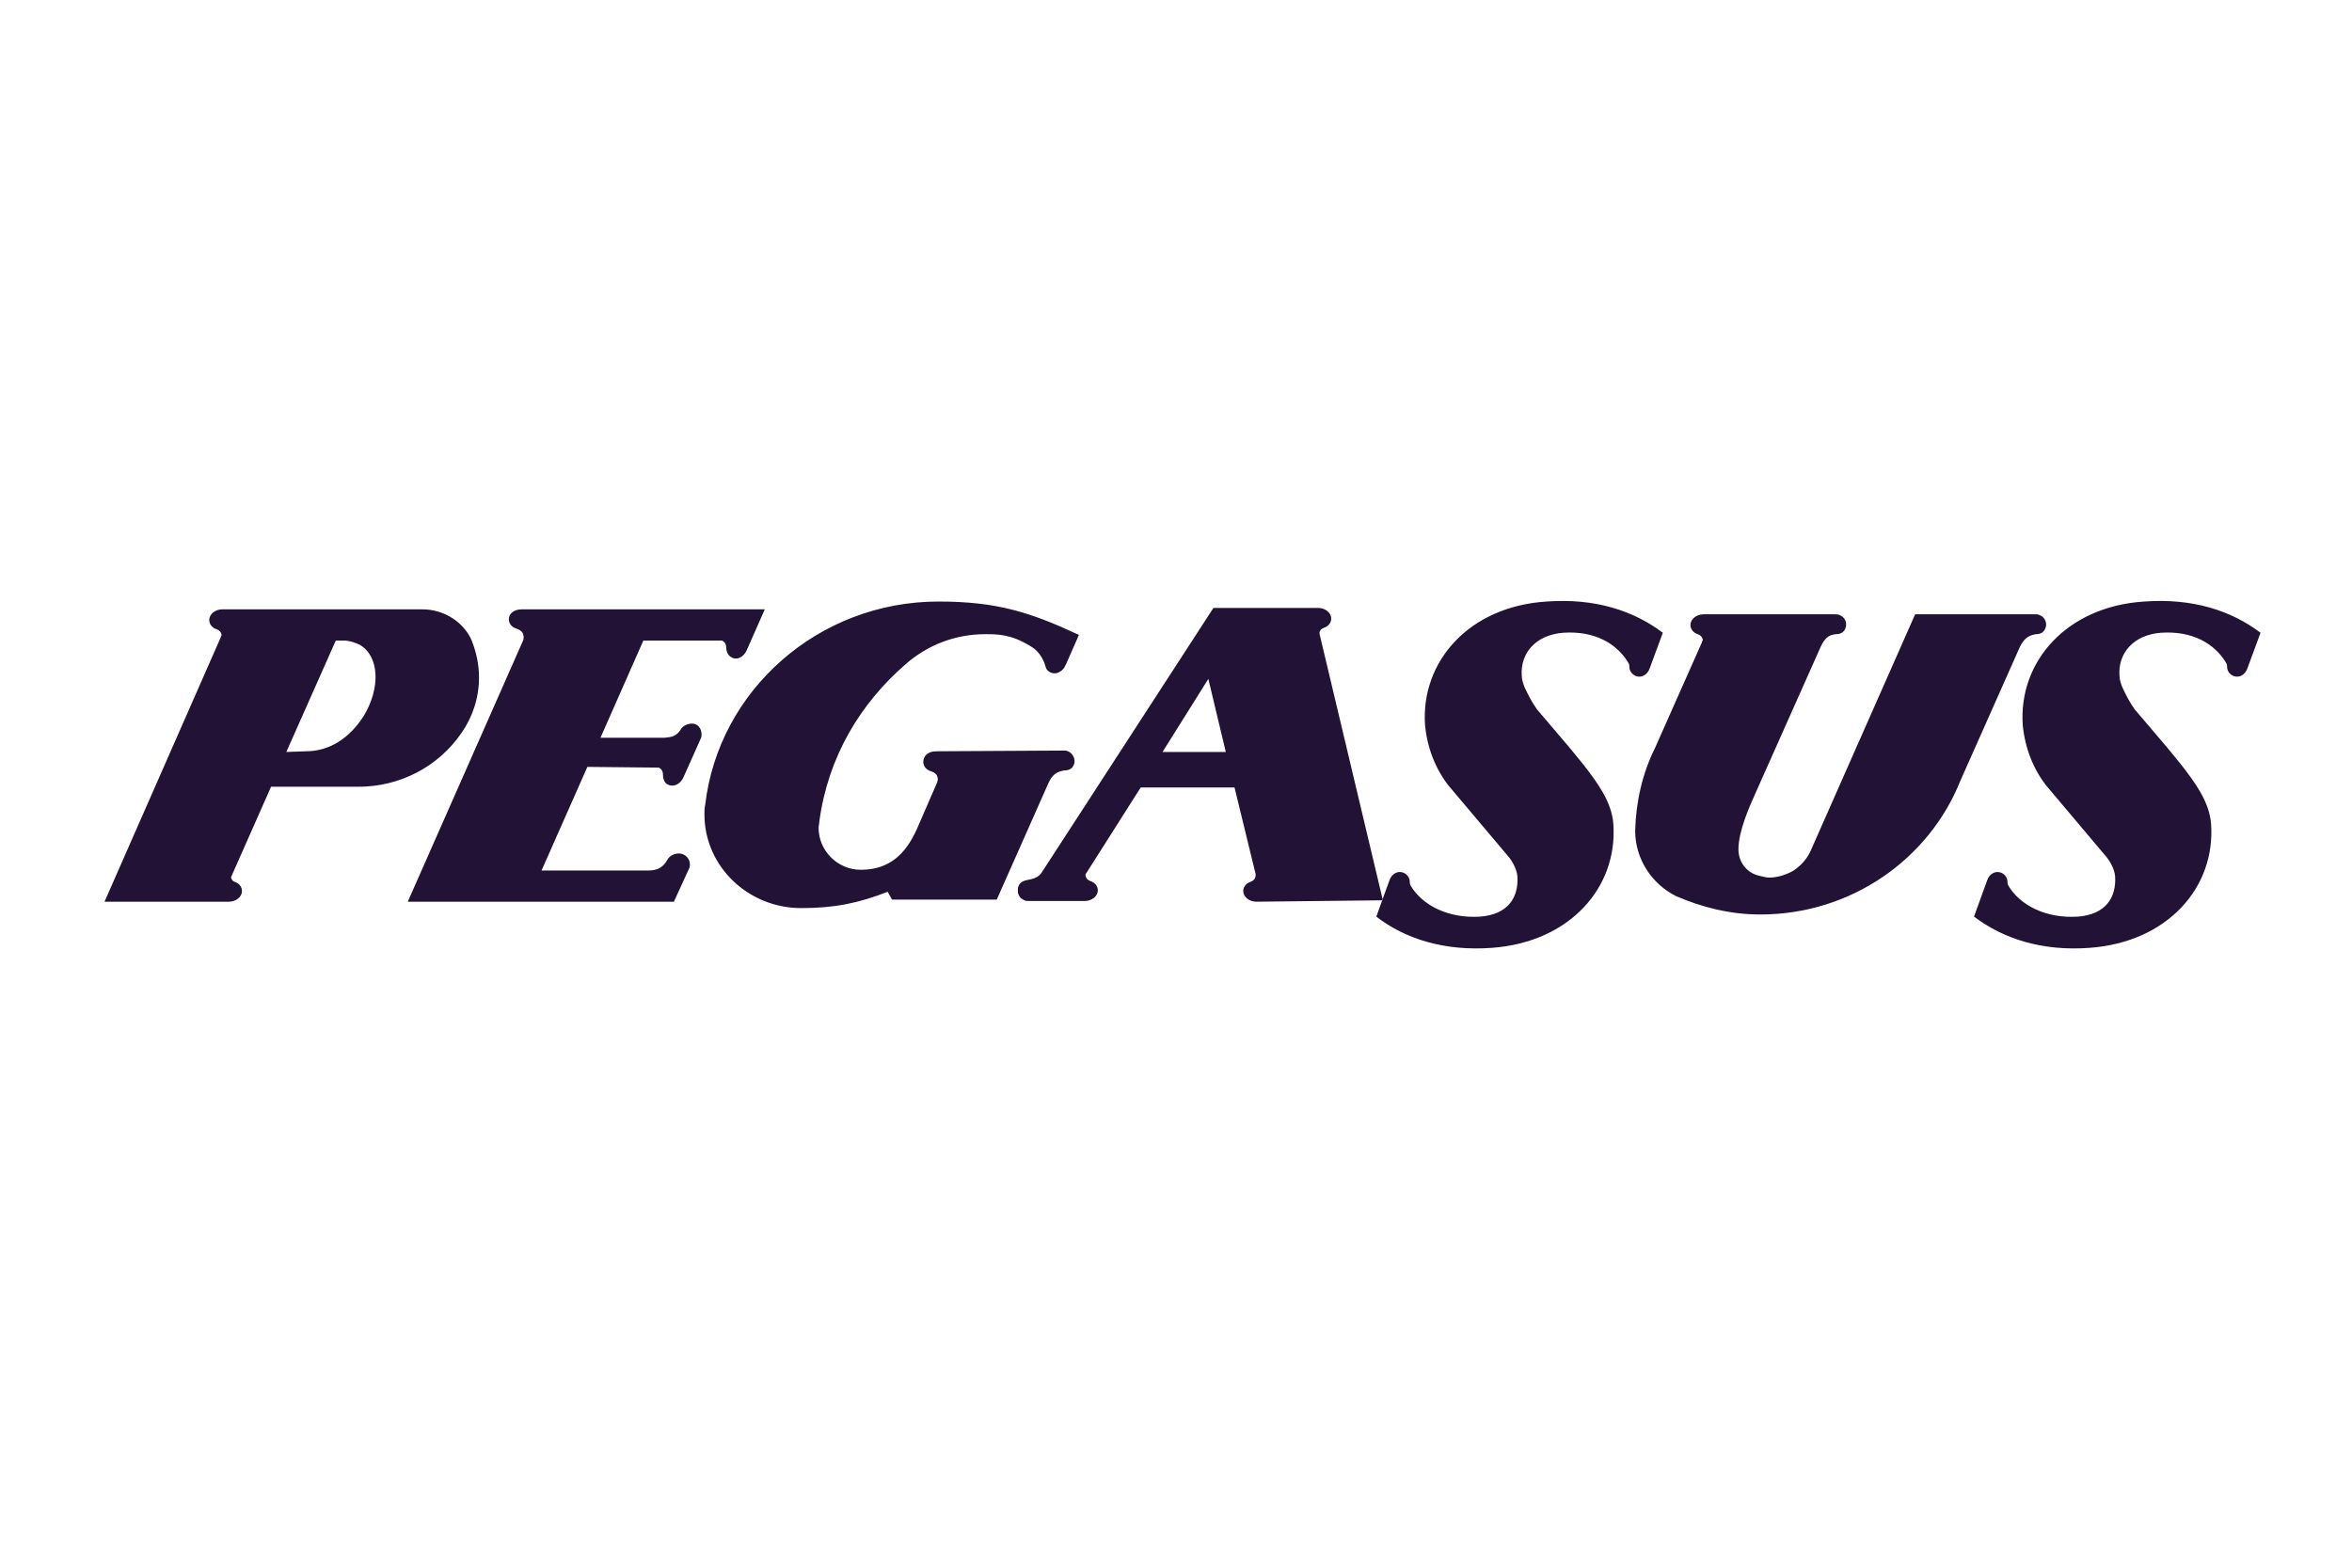 <svg width="180" height="120" viewBox="0 0 180 120" fill="none" xmlns="http://www.w3.org/2000/svg">
<path fill-rule="evenodd" clip-rule="evenodd" d="M105.33 70.163L106.332 67.393C106.499 66.904 106.945 66.632 107.39 66.795C107.668 66.904 107.89 67.176 107.89 67.502C107.89 67.556 107.89 67.665 107.946 67.773C108.837 69.294 110.84 70.326 113.288 70.163C115.403 70 116.238 68.697 116.126 67.067C116.071 66.469 115.681 65.872 115.515 65.655C115.236 65.329 110.84 60.114 110.84 60.114C109.838 58.81 109.226 57.235 109.059 55.497C108.725 50.662 112.398 46.425 118.353 46.045C122.081 45.773 125.03 46.751 127.256 48.435L126.255 51.151C126.088 51.64 125.643 51.912 125.198 51.749C124.919 51.64 124.696 51.368 124.696 51.042C124.696 50.988 124.696 50.88 124.641 50.771C123.75 49.25 122.025 48.272 119.633 48.435C117.518 48.598 116.349 50.01 116.46 51.694C116.46 52.02 116.572 52.346 116.683 52.618C116.961 53.215 117.24 53.758 117.629 54.302L120.078 57.181L121.191 58.539C122.192 59.842 123.361 61.363 123.472 63.102C123.806 67.936 120.133 72.119 114.178 72.553C110.506 72.825 107.501 71.847 105.33 70.163ZM151.074 70.163L152.076 67.393C152.243 66.904 152.688 66.632 153.134 66.795C153.412 66.904 153.634 67.176 153.634 67.502C153.634 67.556 153.634 67.665 153.69 67.773C154.58 69.294 156.584 70.326 159.032 70.163C161.147 70 161.982 68.697 161.87 67.067C161.815 66.469 161.425 65.872 161.258 65.655C160.98 65.329 156.584 60.114 156.584 60.114C155.582 58.81 154.97 57.235 154.802 55.497C154.469 50.662 158.142 46.425 164.096 46.045C167.825 45.773 170.774 46.751 173 48.435L171.998 51.151C171.832 51.64 171.387 51.912 170.941 51.749C170.663 51.64 170.44 51.368 170.44 51.042C170.44 50.988 170.44 50.88 170.385 50.771C169.494 49.25 167.769 48.272 165.376 48.435C163.262 48.598 162.093 50.01 162.204 51.694C162.204 52.02 162.315 52.346 162.427 52.618C162.705 53.215 162.983 53.758 163.373 54.302L165.822 57.181L166.934 58.539C167.936 59.842 169.105 61.363 169.216 63.102C169.55 67.936 165.877 72.119 159.922 72.553C156.25 72.825 153.3 71.847 151.074 70.163ZM139.332 49.522L134.324 60.766C133.879 61.744 133.044 63.645 133.044 65.003C133.044 66.035 133.711 66.795 134.546 67.013C134.824 67.067 135.103 67.176 135.381 67.176C136.049 67.176 136.717 66.958 137.273 66.632C137.829 66.252 138.275 65.763 138.553 65.166L146.567 47.023H155.749C155.86 47.023 155.971 47.023 156.082 47.077C156.528 47.24 156.695 47.729 156.528 48.109C156.417 48.381 156.194 48.544 155.804 48.544C155.137 48.652 154.859 48.978 154.58 49.522L150.017 59.788C147.624 65.763 141.669 70 134.713 70C132.431 70 130.261 69.457 128.258 68.588C126.421 67.665 125.141 65.763 125.141 63.59C125.198 61.363 125.698 59.191 126.644 57.289L130.261 49.141C130.261 49.087 130.261 49.033 130.317 49.033C130.317 48.761 130.094 48.598 129.928 48.544C129.594 48.435 129.371 48.163 129.371 47.838C129.371 47.403 129.816 47.023 130.373 47.023H140.445C140.556 47.023 140.668 47.023 140.779 47.077C141.224 47.24 141.391 47.729 141.224 48.109C141.113 48.381 140.891 48.544 140.501 48.544C139.889 48.598 139.611 48.924 139.332 49.522ZM88.969 57.561H93.811L92.475 51.966L88.969 57.561ZM8 69.022L16.904 48.761C16.904 48.707 16.904 48.652 16.959 48.652C16.959 48.381 16.737 48.218 16.57 48.163C16.236 48.055 16.014 47.783 16.014 47.457C16.014 47.023 16.459 46.642 17.015 46.642H26.754H32.319C33.988 46.642 35.491 47.62 36.103 49.033C36.437 49.902 36.659 50.825 36.659 51.857C36.659 53.433 36.158 54.899 35.324 56.094C33.543 58.702 30.594 60.223 27.422 60.223H20.744L17.739 67.013C17.739 67.067 17.683 67.121 17.683 67.121C17.683 67.284 17.794 67.447 17.961 67.502C18.295 67.61 18.518 67.882 18.518 68.208C18.518 68.642 18.073 69.022 17.516 69.022H8ZM21.912 57.561L25.697 49.033C25.697 49.033 26.309 49.033 26.476 49.033C26.865 49.087 27.199 49.196 27.533 49.358C29.035 50.228 29.147 52.672 27.811 54.845C26.754 56.474 25.251 57.507 23.415 57.507L21.912 57.561ZM44.951 58.702L41.445 66.632H49.626C50.293 66.632 50.739 66.415 51.072 65.818C51.239 65.492 51.629 65.329 51.963 65.329C52.408 65.329 52.798 65.709 52.798 66.144C52.798 66.252 52.798 66.361 52.742 66.469L51.573 69.022H31.206L40.054 48.978C40.054 48.924 40.11 48.707 40.054 48.652C40.054 48.327 39.664 48.163 39.498 48.109C39.164 48.001 38.941 47.729 38.941 47.403C38.941 46.968 39.331 46.642 39.943 46.642H58.529L57.138 49.793C56.916 50.282 56.415 50.554 56.025 50.336C55.747 50.228 55.58 49.902 55.58 49.576C55.58 49.413 55.525 49.141 55.246 49.033C55.191 49.033 55.135 49.033 55.079 49.033H49.236L45.953 56.474H50.85C51.406 56.42 51.74 56.366 52.074 55.877C52.241 55.551 52.631 55.388 52.965 55.388C53.41 55.388 53.688 55.768 53.688 56.203C53.688 56.312 53.688 56.42 53.632 56.529L52.297 59.517C52.074 60.005 51.573 60.277 51.128 60.06C50.85 59.951 50.739 59.625 50.739 59.299C50.739 59.136 50.683 58.865 50.405 58.756C50.349 58.756 50.349 58.756 50.293 58.756L44.951 58.702ZM96.149 69.022C95.592 69.022 95.147 68.642 95.147 68.208C95.147 67.882 95.369 67.61 95.703 67.502C95.87 67.447 96.093 67.284 96.093 67.013C96.093 66.958 96.093 66.958 96.093 66.904L94.479 60.277H87.3L83.126 66.85C83.071 66.904 83.071 66.958 83.071 66.958C83.071 67.23 83.294 67.393 83.461 67.447C83.794 67.556 84.017 67.828 84.017 68.153C84.017 68.588 83.572 68.968 83.015 68.968H78.731C78.619 68.968 78.508 68.968 78.396 68.914C78.285 68.86 78.229 68.805 78.118 68.751C78.062 68.697 78.007 68.588 77.951 68.479C77.895 68.371 77.895 68.262 77.895 68.153C77.895 68.045 77.895 67.936 77.951 67.828C78.062 67.502 78.396 67.393 78.731 67.339C79.287 67.23 79.565 67.067 79.787 66.687L92.865 46.534H100.879C101.435 46.534 101.88 46.914 101.88 47.349C101.88 47.675 101.658 47.946 101.324 48.055C101.157 48.109 100.934 48.272 100.99 48.544L105.832 68.914L96.149 69.022ZM81.401 57.452C81.512 57.452 81.624 57.452 81.736 57.507C82.125 57.669 82.347 58.158 82.181 58.539C82.069 58.81 81.847 58.973 81.457 58.973C80.789 59.082 80.511 59.353 80.233 59.951L76.282 68.86H68.268L67.934 68.262C65.708 69.131 63.872 69.511 61.312 69.511C57.25 69.511 53.911 66.306 53.911 62.341C53.911 62.069 53.911 61.852 53.966 61.635C54.968 52.889 62.592 46.045 71.83 46.045C76.282 46.045 78.841 46.86 82.57 48.598L81.569 50.88C81.512 50.934 81.512 50.988 81.457 51.097C81.179 51.477 80.789 51.64 80.4 51.477C79.954 51.26 80.066 50.988 79.843 50.554C79.509 49.847 79.064 49.576 78.786 49.413C77.339 48.544 76.337 48.544 75.391 48.544C73.054 48.544 70.939 49.413 69.326 50.825C65.82 53.867 63.371 57.941 62.703 62.884C62.703 63.047 62.648 63.21 62.648 63.373C62.648 65.112 64.094 66.578 65.875 66.578C68.101 66.578 69.326 65.329 70.16 63.482L71.718 59.897C71.718 59.842 71.774 59.734 71.774 59.679C71.774 59.191 71.385 59.082 71.218 59.028C70.884 58.919 70.661 58.647 70.661 58.321C70.661 57.887 70.995 57.507 71.663 57.507" fill="#211236"/>
</svg>
